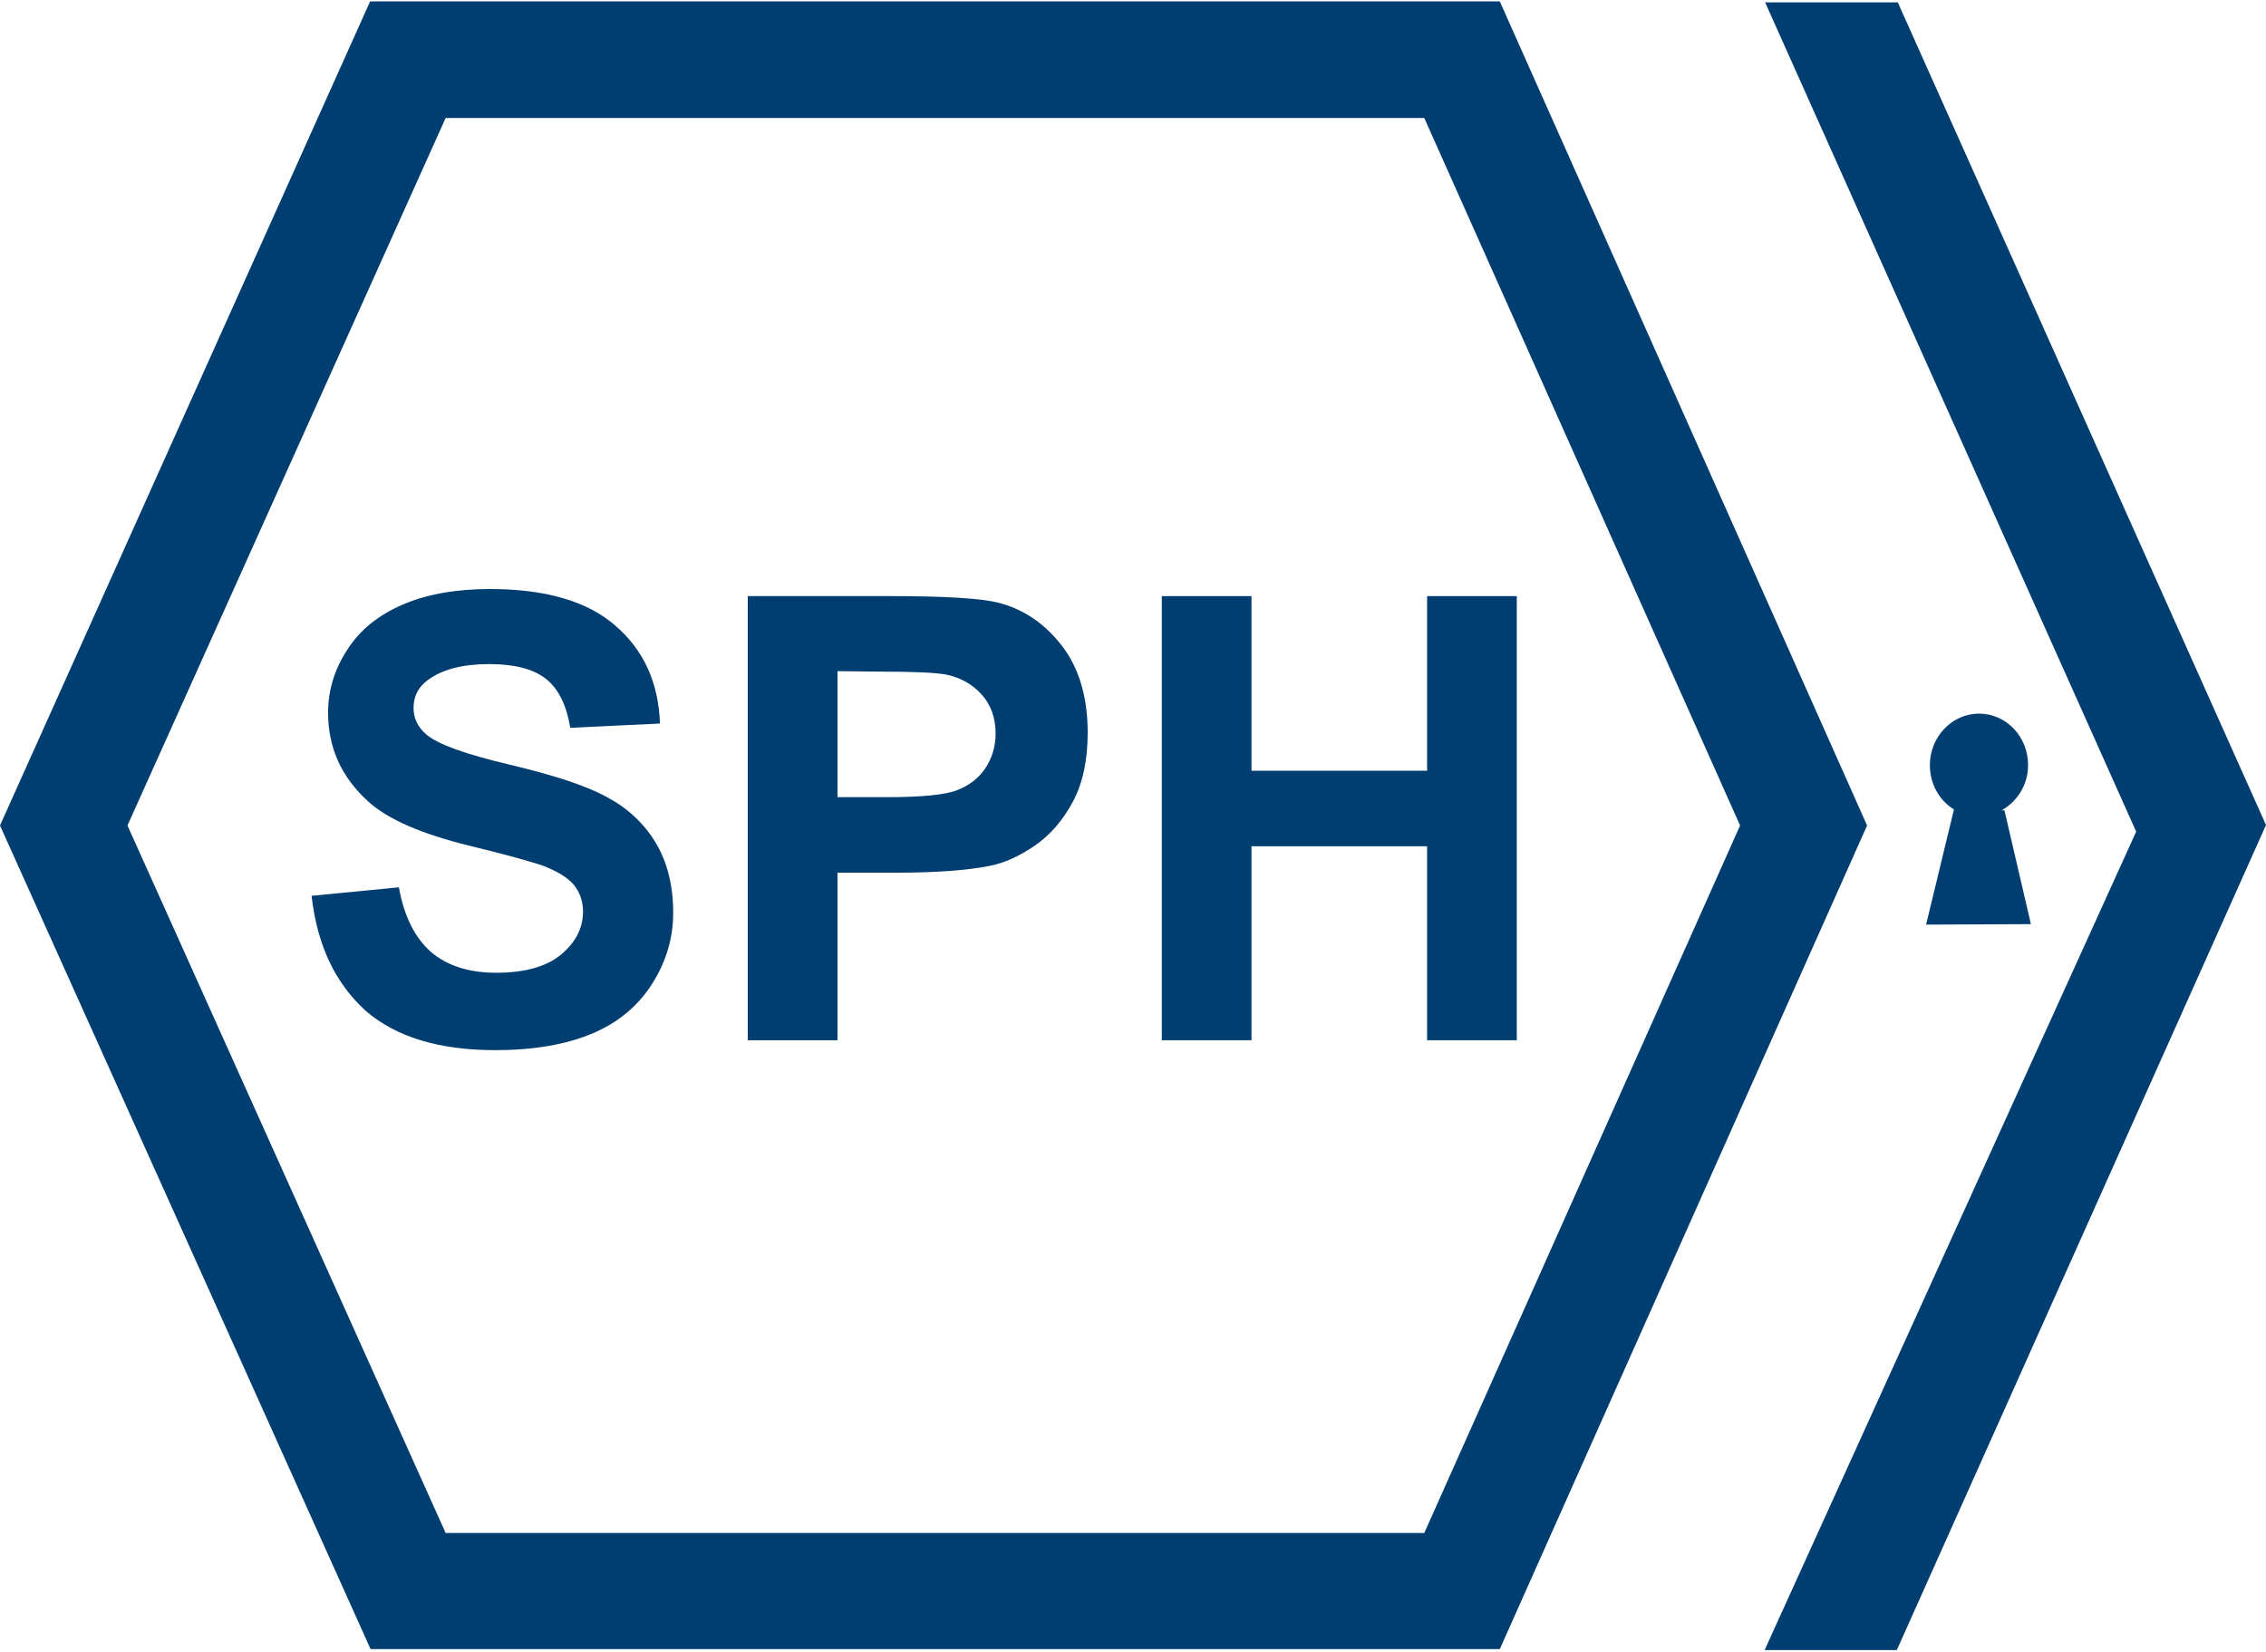 <?xml version="1.0" encoding="utf-8"?>
<!-- Generator: Adobe Illustrator 26.5.0, SVG Export Plug-In . SVG Version: 6.00 Build 0)  -->
<svg version="1.1" id="Ebene_1" xmlns="http://www.w3.org/2000/svg" xmlns:xlink="http://www.w3.org/1999/xlink" x="0px" y="0px"
	 viewBox="0 0 480 350" style="enable-background:new 0 0 480 350;" xml:space="preserve">
<style type="text/css">
	.st0{fill:#003D71;}
</style>
<g>
	<path class="st0" d="M317.7,0.3H78.4L0,174.9l78.5,174.5h239.2l77.8-174.5L317.7,0.3z M301.7,324.8H94.4L27,174.9L94.4,25h207.3
		l66.9,149.9L301.7,324.8z"/>
	<path class="st0" d="M373.9,0.5H402l78,174.3l-78.2,174.8h-28l78.7-173.4L373.9,0.5z"/>
	<path class="st0" d="M430.2,195.8l-5.6-24.1H424c3.3-1.9,5.6-5.4,5.6-9.6c0-6-4.6-10.9-10.4-10.9c-5.7,0-10.4,4.9-10.4,10.9
		c0,4,2,7.5,5.1,9.4l-5.9,24.4L430.2,195.8L430.2,195.8z"/>
	<path class="st0" d="M66,189.8l18.5-1.8c1.1,6.2,3.4,10.7,6.8,13.7c3.4,2.9,8,4.4,13.8,4.4c6.1,0,10.7-1.3,13.8-3.9
		c3.1-2.6,4.6-5.6,4.6-9.1c0-2.2-0.7-4.1-2-5.7c-1.3-1.5-3.6-2.9-6.8-4.1c-2.2-0.7-7.3-2.2-15.2-4.1c-10.2-2.5-17.3-5.6-21.4-9.3
		c-5.8-5.2-8.6-11.5-8.6-18.9c0-4.8,1.4-9.3,4.1-13.4c2.7-4.2,6.6-7.3,11.7-9.5s11.3-3.3,18.5-3.3c11.8,0,20.7,2.6,26.6,7.8
		c6,5.2,9.1,12.1,9.4,20.7l-19,0.9c-0.8-4.8-2.5-8.3-5.2-10.4c-2.7-2.1-6.7-3.1-12-3.1c-5.5,0-9.9,1.1-13,3.4c-2,1.5-3,3.4-3,5.9
		c0,2.2,0.9,4.1,2.8,5.7c2.4,2,8.2,4.1,17.5,6.3s16.1,4.4,20.5,6.8c4.4,2.3,7.9,5.5,10.4,9.6s3.8,9.1,3.8,15
		c0,5.4-1.5,10.4-4.5,15.1c-3,4.7-7.2,8.2-12.7,10.5s-12.3,3.5-20.5,3.5c-11.9,0-21-2.8-27.4-8.3C71,208.3,67.2,200.3,66,189.8z"/>
	<path class="st0" d="M158.4,220.4v-94.1h30.5c11.5,0,19.1,0.5,22.6,1.4c5.4,1.4,9.9,4.5,13.5,9.2s5.4,10.9,5.4,18.3
		c0,5.8-1,10.6-3.1,14.6c-2.1,3.9-4.7,7-8,9.3c-3.2,2.2-6.5,3.8-9.9,4.4c-4.6,0.9-11.1,1.4-19.7,1.4h-12.3v35.5H158.4L158.4,220.4z
		 M177.4,142.2v26.7h10.4c7.5,0,12.5-0.5,15-1.5s4.5-2.5,5.9-4.6s2.2-4.6,2.2-7.3c0-3.4-1-6.2-3-8.4s-4.6-3.6-7.6-4.2
		c-2.3-0.4-6.8-0.6-13.7-0.6L177.4,142.2L177.4,142.2z"/>
	<path class="st0" d="M246.1,220.4v-94.1h19v37h37.2v-37h19v94.1h-19v-41.1h-37.2v41.1H246.1z"/>
</g>
</svg>
